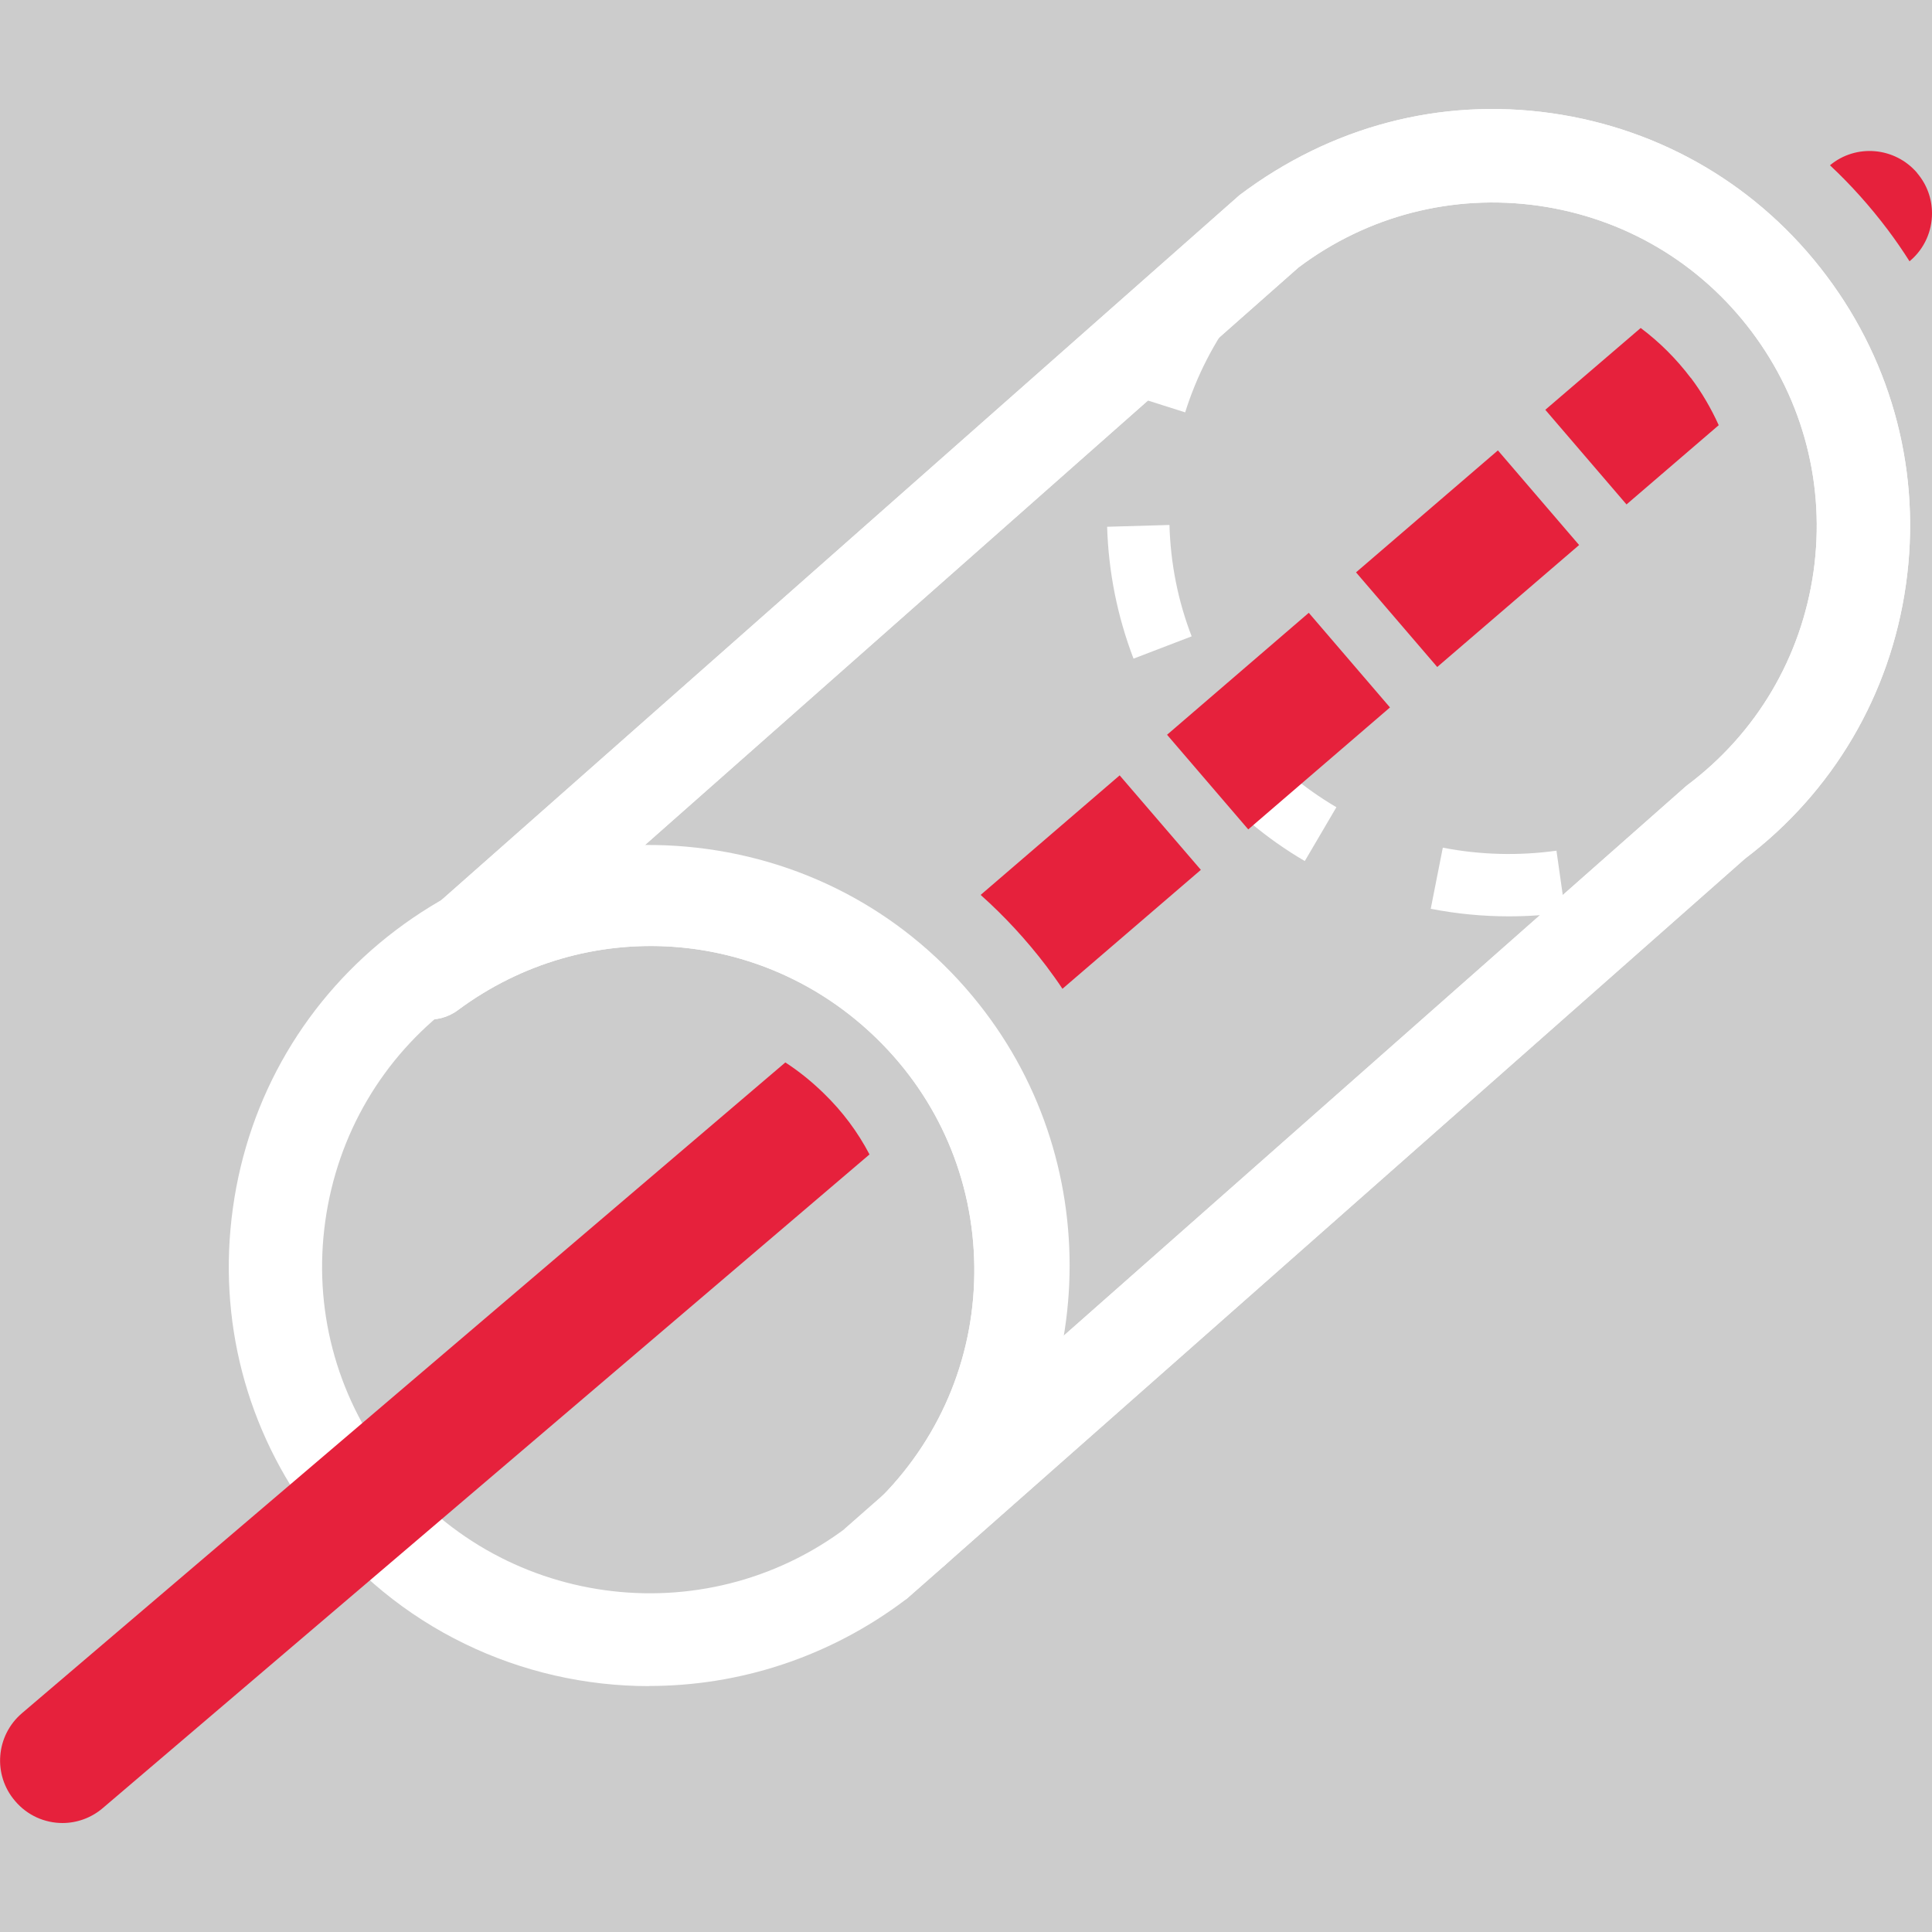 <?xml version='1.0' encoding='UTF-8'?>
<svg xmlns="http://www.w3.org/2000/svg" id="uuid-714370b1-008e-4247-884a-d66a71ed872a" data-name="Calque 1" viewBox="0 0 128 128">
  <rect width="100%" height="100%" fill="#cccccc"/>
  <rect width="100%" height="100%" fill="#cccccc"/>
  <defs>
    <style>
      .uuid-b4a31a0d-c6ea-4bb2-b4b0-c732ff42aac9 {
        fill: #e6213c;
      }

      .uuid-b4a31a0d-c6ea-4bb2-b4b0-c732ff42aac9, .uuid-87d5d166-e24f-4a9a-8704-f97fe48a2cc7 {
        stroke-width: 0px;
      }

      .uuid-87d5d166-e24f-4a9a-8704-f97fe48a2cc7 {
        fill: #fff;
      }
    </style>
  </defs>
  <path class="uuid-87d5d166-e24f-4a9a-8704-f97fe48a2cc7" d="M43.01,111.71c-8.45,0-16.75-3.81-22.2-11.02-4.5-5.94-6.41-13.27-5.38-20.65,1.02-7.37,4.85-13.91,10.79-18.41,5.93-4.49,13.25-6.4,20.64-5.38,7.38,1.02,13.91,4.85,18.4,10.79,8.3,10.97,7.28,26.62-2.38,36.4-.05.05-.11.1-.16.15l-2.68,2.36c-5.12,3.88-11.11,5.75-17.02,5.75ZM42.99,62.19c-4.69,0-9.23,1.52-13.04,4.4-4.62,3.49-7.6,8.58-8.4,14.32s.69,11.44,4.19,16.06c7.22,9.53,20.84,11.42,30.38,4.21l2.42-2.13c7.45-7.62,8.22-19.74,1.79-28.24-3.5-4.62-8.58-7.6-14.32-8.39-1.01-.14-2.02-.21-3.02-.21Z"/>
  <rect class="uuid-87d5d166-e24f-4a9a-8704-f97fe48a2cc7" x="57.54" y="99.36" width="3.57" height="6.2" transform="translate(-52.87 64.65) rotate(-41.31)"/>
  <path class="uuid-87d5d166-e24f-4a9a-8704-f97fe48a2cc7" d="M99.95,60.71c-1.73,0-3.46-.17-5.16-.5l.8-4.05c2.46.48,5.02.55,7.53.2l.58,4.09c-1.25.18-2.5.26-3.75.26ZM112.19,57.73l-1.9-3.67c1.26-.66,2.48-1.45,3.62-2.35l2.56-2.28,2.74,3.09-2.65,2.35c-1.43,1.14-2.88,2.08-4.37,2.86ZM86.45,57.05c-2.58-1.51-4.88-3.45-6.82-5.75l3.15-2.67c1.64,1.94,3.58,3.57,5.76,4.85l-2.09,3.56ZM75.1,43.64c-1.07-2.8-1.66-5.74-1.75-8.74l4.13-.12c.07,2.54.56,5.02,1.47,7.38l-3.86,1.48ZM78.52,27.32l-3.94-1.25c.91-2.87,2.28-5.53,4.08-7.93l3.3,2.48c-1.52,2.02-2.68,4.28-3.44,6.7Z"/>
  <path class="uuid-b4a31a0d-c6ea-4bb2-b4b0-c732ff42aac9" d="M57.6,76.49L6.81,119.79c-.77.66-1.73.99-2.67.99-1.17,0-2.33-.5-3.14-1.46-1.49-1.73-1.28-4.34.46-5.82l50.57-43.11c.9.58,1.75,1.27,2.54,2.04,1.25,1.21,2.26,2.57,3.04,4.06Z"/>
  <path class="uuid-87d5d166-e24f-4a9a-8704-f97fe48a2cc7" d="M60.67,104.38c-.82,0-1.64-.32-2.25-.96-1.15-1.21-1.13-3.11.03-4.3,4-4.1,6.17-9.5,6.1-15.23-.07-5.73-2.36-11.08-6.46-15.08-7.57-7.4-19.26-8.2-27.76-1.88-1.33.99-3.2.76-4.26-.54-1.04-1.29-.89-3.17.36-4.27L82.12,12.93c6.09-4.59,13.36-6.47,20.67-5.43,7.31,1.04,13.78,4.86,18.21,10.76,4.44,5.9,6.31,13.18,5.27,20.49-1.03,7.27-4.82,13.71-10.66,18.14l-52.9,46.71c-.58.52-1.32.78-2.05.78ZM43.14,56.47c6.99,0,13.94,2.67,19.3,7.9,5.28,5.16,8.23,12.06,8.32,19.44.02,1.6-.1,3.19-.35,4.74l41.2-36.38c.06-.05.12-.11.19-.16,4.58-3.44,7.54-8.46,8.35-14.13.8-5.67-.65-11.32-4.09-15.9-3.44-4.58-8.46-7.54-14.13-8.35-5.67-.8-11.32.65-15.9,4.09l-43.86,38.76c.32-.01.64-.02.96-.02Z"/>
  <path class="uuid-b4a31a0d-c6ea-4bb2-b4b0-c732ff42aac9" d="M74.18,51.37l-9.21,7.92c1.58,1.41,3.03,2.98,4.34,4.7.37.5.74,1,1.08,1.52l9.17-7.88-5.38-6.26ZM86.71,40.6l-9.39,8.08,5.38,6.27,9.39-8.08-5.38-6.27ZM99.24,29.84l-9.4,8.08,5.38,6.27,9.4-8.08-5.38-6.27ZM112.01,25.03c-.96-1.27-2.08-2.38-3.31-3.3l-6.32,5.42,5.38,6.27,6.11-5.25c-.5-1.1-1.11-2.16-1.85-3.14ZM127.01,11.45c-1.47-1.71-4.04-1.94-5.77-.5,1.38,1.29,2.65,2.71,3.82,4.26.52.69,1,1.39,1.45,2.1l.05-.04c.95-.81,1.44-1.97,1.44-3.13,0-.95-.32-1.9-.99-2.68Z"/>
  <path class="uuid-87d5d166-e24f-4a9a-8704-f97fe48a2cc7" d="M60.67,104.38c-.82,0-1.64-.32-2.25-.96-1.15-1.21-1.13-3.11.03-4.3,4-4.1,6.17-9.5,6.1-15.23-.07-5.73-2.36-11.08-6.46-15.08-7.57-7.4-19.26-8.2-27.76-1.88-1.33.99-3.2.76-4.26-.54-1.04-1.29-.89-3.17.36-4.27L82.12,12.93c6.09-4.59,13.36-6.47,20.67-5.43,7.31,1.04,13.78,4.86,18.21,10.76,4.44,5.9,6.31,13.18,5.27,20.49-1.03,7.27-4.82,13.71-10.66,18.14l-52.9,46.71c-.58.52-1.32.78-2.05.78ZM43.14,56.47c6.99,0,13.94,2.67,19.3,7.9,5.28,5.16,8.23,12.06,8.32,19.44.02,1.6-.1,3.19-.35,4.74l41.2-36.38c.06-.05.12-.11.19-.16,4.58-3.44,7.54-8.46,8.35-14.13.8-5.67-.65-11.32-4.09-15.9-3.44-4.58-8.46-7.54-14.13-8.35-5.67-.8-11.32.65-15.9,4.09l-43.86,38.76c.32-.01.64-.02.96-.02Z"/>
</svg>
